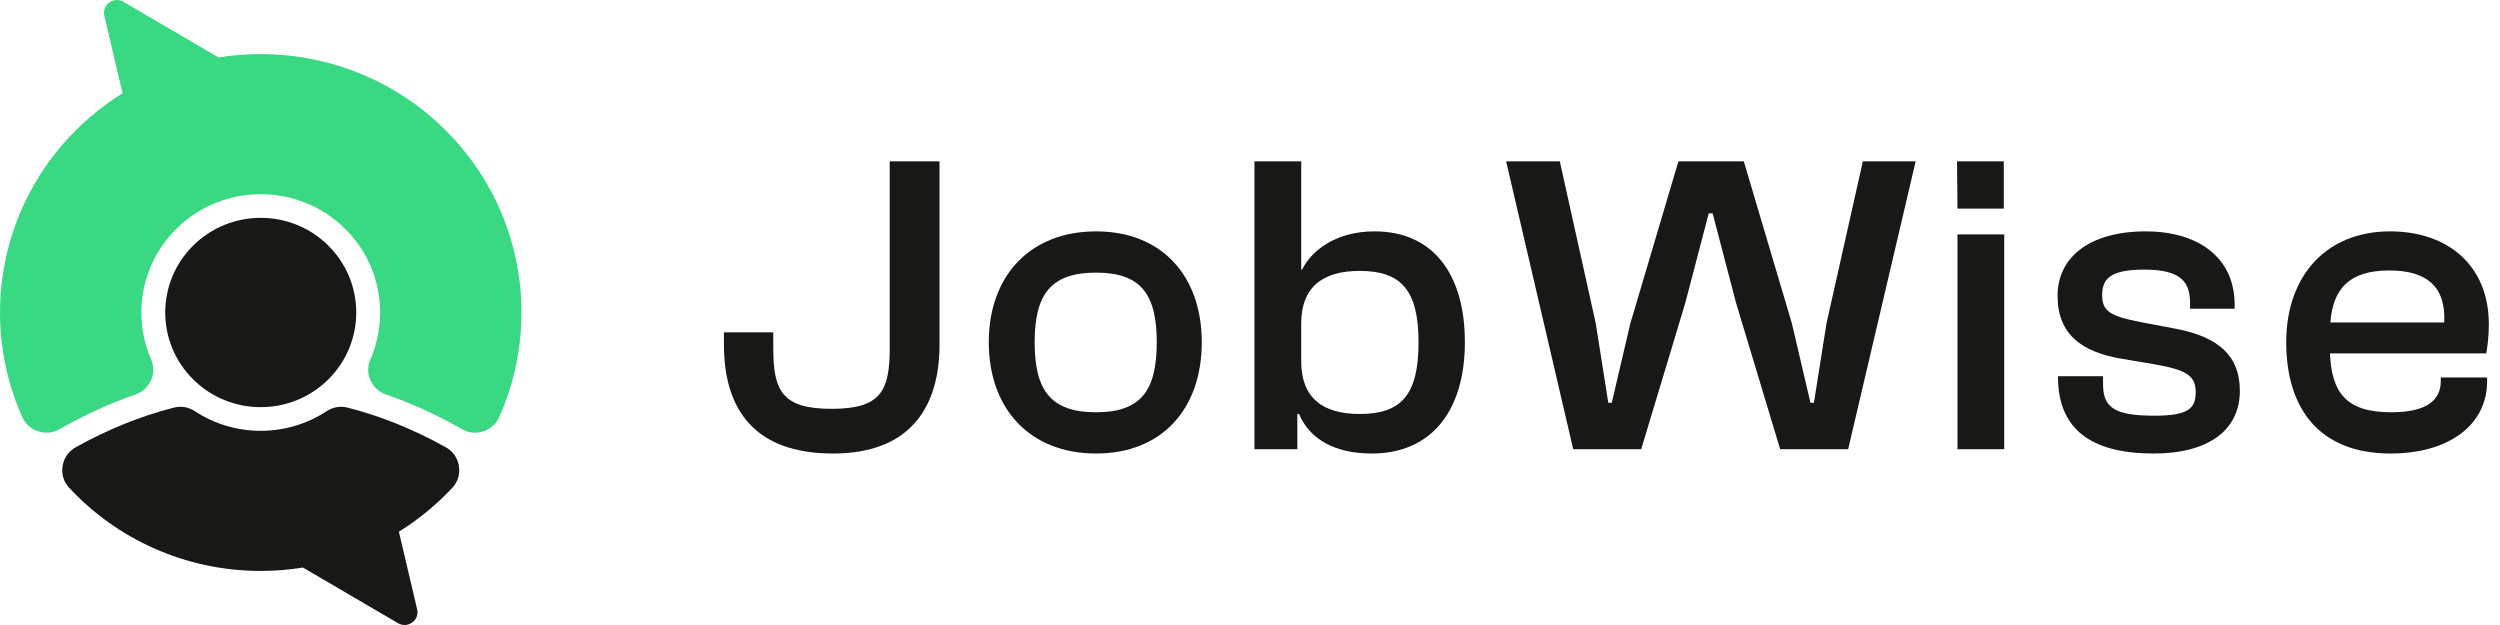 <svg width="192" height="48" viewBox="0 0 192 48" fill="none" xmlns="http://www.w3.org/2000/svg">
<path fill-rule="evenodd" clip-rule="evenodd" d="M5.278 37.425C4.874 36.964 4.712 36.398 4.808 35.791C4.909 35.158 5.262 34.655 5.825 34.343C8.302 32.966 10.81 31.955 13.332 31.31C13.912 31.162 14.469 31.254 14.968 31.582C18.032 33.595 22.034 33.583 25.082 31.582C25.581 31.254 26.138 31.162 26.718 31.31C29.24 31.955 31.748 32.966 34.225 34.343C34.789 34.655 35.141 35.158 35.242 35.791C35.339 36.398 35.176 36.964 34.773 37.424C33.558 38.735 32.166 39.884 30.635 40.834L32.036 46.792C32.128 47.183 31.984 47.569 31.658 47.806C31.331 48.044 30.917 48.064 30.567 47.861L23.266 43.588C22.211 43.758 21.128 43.847 20.025 43.847C14.189 43.847 8.937 41.372 5.277 37.425H5.278ZM20.025 16.73C18.148 16.73 16.27 17.44 14.839 18.859C13.406 20.279 12.69 22.139 12.69 24C12.69 25.861 13.406 27.721 14.839 29.141C16.271 30.561 18.148 31.27 20.025 31.27C21.902 31.27 23.78 30.561 25.212 29.141C26.645 27.721 27.361 25.861 27.361 24C27.361 22.139 26.644 20.279 25.212 18.859C23.78 17.44 21.903 16.73 20.025 16.73Z" fill="#181816"/>
<path fill-rule="evenodd" clip-rule="evenodd" d="M5.865 9.966C6.962 8.88 8.153 7.946 9.414 7.164L8.014 1.209C7.922 0.818 8.066 0.432 8.392 0.195C8.719 -0.043 9.133 -0.064 9.482 0.14L16.786 4.414C22.929 3.422 29.448 5.272 34.185 9.966C40.201 15.929 41.589 24.742 38.348 32.019C38.106 32.563 37.687 32.939 37.117 33.124C36.547 33.309 35.985 33.252 35.465 32.955C33.545 31.861 31.604 30.974 29.65 30.297C29.097 30.105 28.693 29.734 28.457 29.202C28.221 28.671 28.219 28.125 28.451 27.591C28.946 26.448 29.194 25.224 29.194 24.001C29.194 21.675 28.299 19.349 26.509 17.575C24.718 15.801 22.372 14.913 20.025 14.913C17.679 14.913 15.332 15.8 13.541 17.575C11.751 19.349 10.856 21.675 10.856 24.001C10.856 25.224 11.104 26.448 11.6 27.591C11.831 28.125 11.829 28.671 11.593 29.202C11.357 29.734 10.954 30.105 10.4 30.297C8.446 30.975 6.505 31.861 4.585 32.955C4.066 33.252 3.503 33.309 2.933 33.124C2.364 32.939 1.944 32.563 1.702 32.019C-1.539 24.742 -0.151 15.929 5.865 9.966Z" fill="#39D882"/>
<path d="M183.595 34.83C178.142 34.83 175.582 31.398 175.582 26.283C175.582 21.201 178.641 17.769 183.562 17.769C188.017 17.769 191.143 20.409 191.143 24.897C191.143 25.755 191.043 26.646 190.943 27.141H178.94C179.073 30.144 180.17 31.662 183.628 31.662C186.388 31.662 187.452 30.738 187.452 29.253V28.989H191.01V29.286C191.01 32.652 188.051 34.83 183.595 34.83ZM183.495 20.772C180.37 20.772 179.173 22.224 178.973 24.765H187.718C187.851 21.96 186.322 20.772 183.495 20.772Z" fill="#181816"/>
<path d="M165.404 34.83C160.583 34.83 158.056 32.949 158.056 28.956V28.89H161.514V29.484C161.514 31.266 162.312 31.926 165.47 31.926C168.13 31.926 168.629 31.332 168.629 30.111C168.629 28.791 167.831 28.395 165.404 27.966L162.844 27.537C159.884 27.009 158.022 25.689 158.022 22.719C158.022 19.749 160.483 17.769 164.805 17.769C168.696 17.769 171.622 19.683 171.622 23.412V23.709H168.197V23.313C168.197 21.795 167.665 20.706 164.706 20.706C162.079 20.706 161.447 21.399 161.447 22.653C161.447 23.907 162.046 24.27 164.373 24.732L167.166 25.26C170.358 25.887 172.021 27.306 172.021 30.012C172.021 33.048 169.593 34.83 165.404 34.83Z" fill="#181816"/>
<path d="M153.892 16.02H150.334L150.301 12.39H153.892V16.02ZM153.925 34.5H150.334V18H153.925V34.5Z" fill="#181816"/>
<path d="M126.044 34.5H120.824L115.67 12.39H119.793L122.553 24.831L123.517 30.936H123.783L125.213 24.831L128.903 12.39H133.924L137.615 24.831L139.044 30.936H139.31L140.275 24.831L143.068 12.39H147.124L141.937 34.5H136.717L133.325 23.247L131.53 16.383H131.231L129.435 23.247L126.044 34.5Z" fill="#181816"/>
<path d="M99.635 34.5H96.343V12.39H99.934V20.706H100C100.732 19.221 102.627 17.769 105.553 17.769C110.108 17.769 112.502 21.102 112.502 26.283C112.502 31.497 109.975 34.83 105.353 34.83C102.494 34.83 100.565 33.708 99.767 31.794H99.635V34.5ZM99.934 27.768C99.934 30.507 101.53 31.794 104.422 31.794C107.614 31.794 108.944 30.342 108.944 26.283C108.944 22.257 107.581 20.805 104.422 20.805C101.53 20.805 99.934 22.092 99.934 24.831V27.768Z" fill="#181816"/>
<path d="M84.183 34.83C79.096 34.83 75.938 31.398 75.938 26.283C75.938 21.201 79.096 17.769 84.183 17.769C89.237 17.769 92.296 21.201 92.296 26.283C92.296 31.398 89.237 34.83 84.183 34.83ZM84.183 31.662C87.641 31.662 88.838 29.979 88.838 26.283C88.838 22.62 87.641 20.937 84.183 20.937C80.692 20.937 79.462 22.62 79.462 26.283C79.462 29.979 80.692 31.662 84.183 31.662Z" fill="#181816"/>
<path d="M63.976 34.83C57.924 34.83 55.597 31.431 55.597 26.448V25.524H59.387V26.712C59.387 30.012 60.052 31.398 63.876 31.398C67.666 31.398 68.331 30.012 68.331 26.712V12.39H72.155V26.448C72.155 31.431 69.761 34.83 63.976 34.83Z" fill="#181816"/>
</svg>
